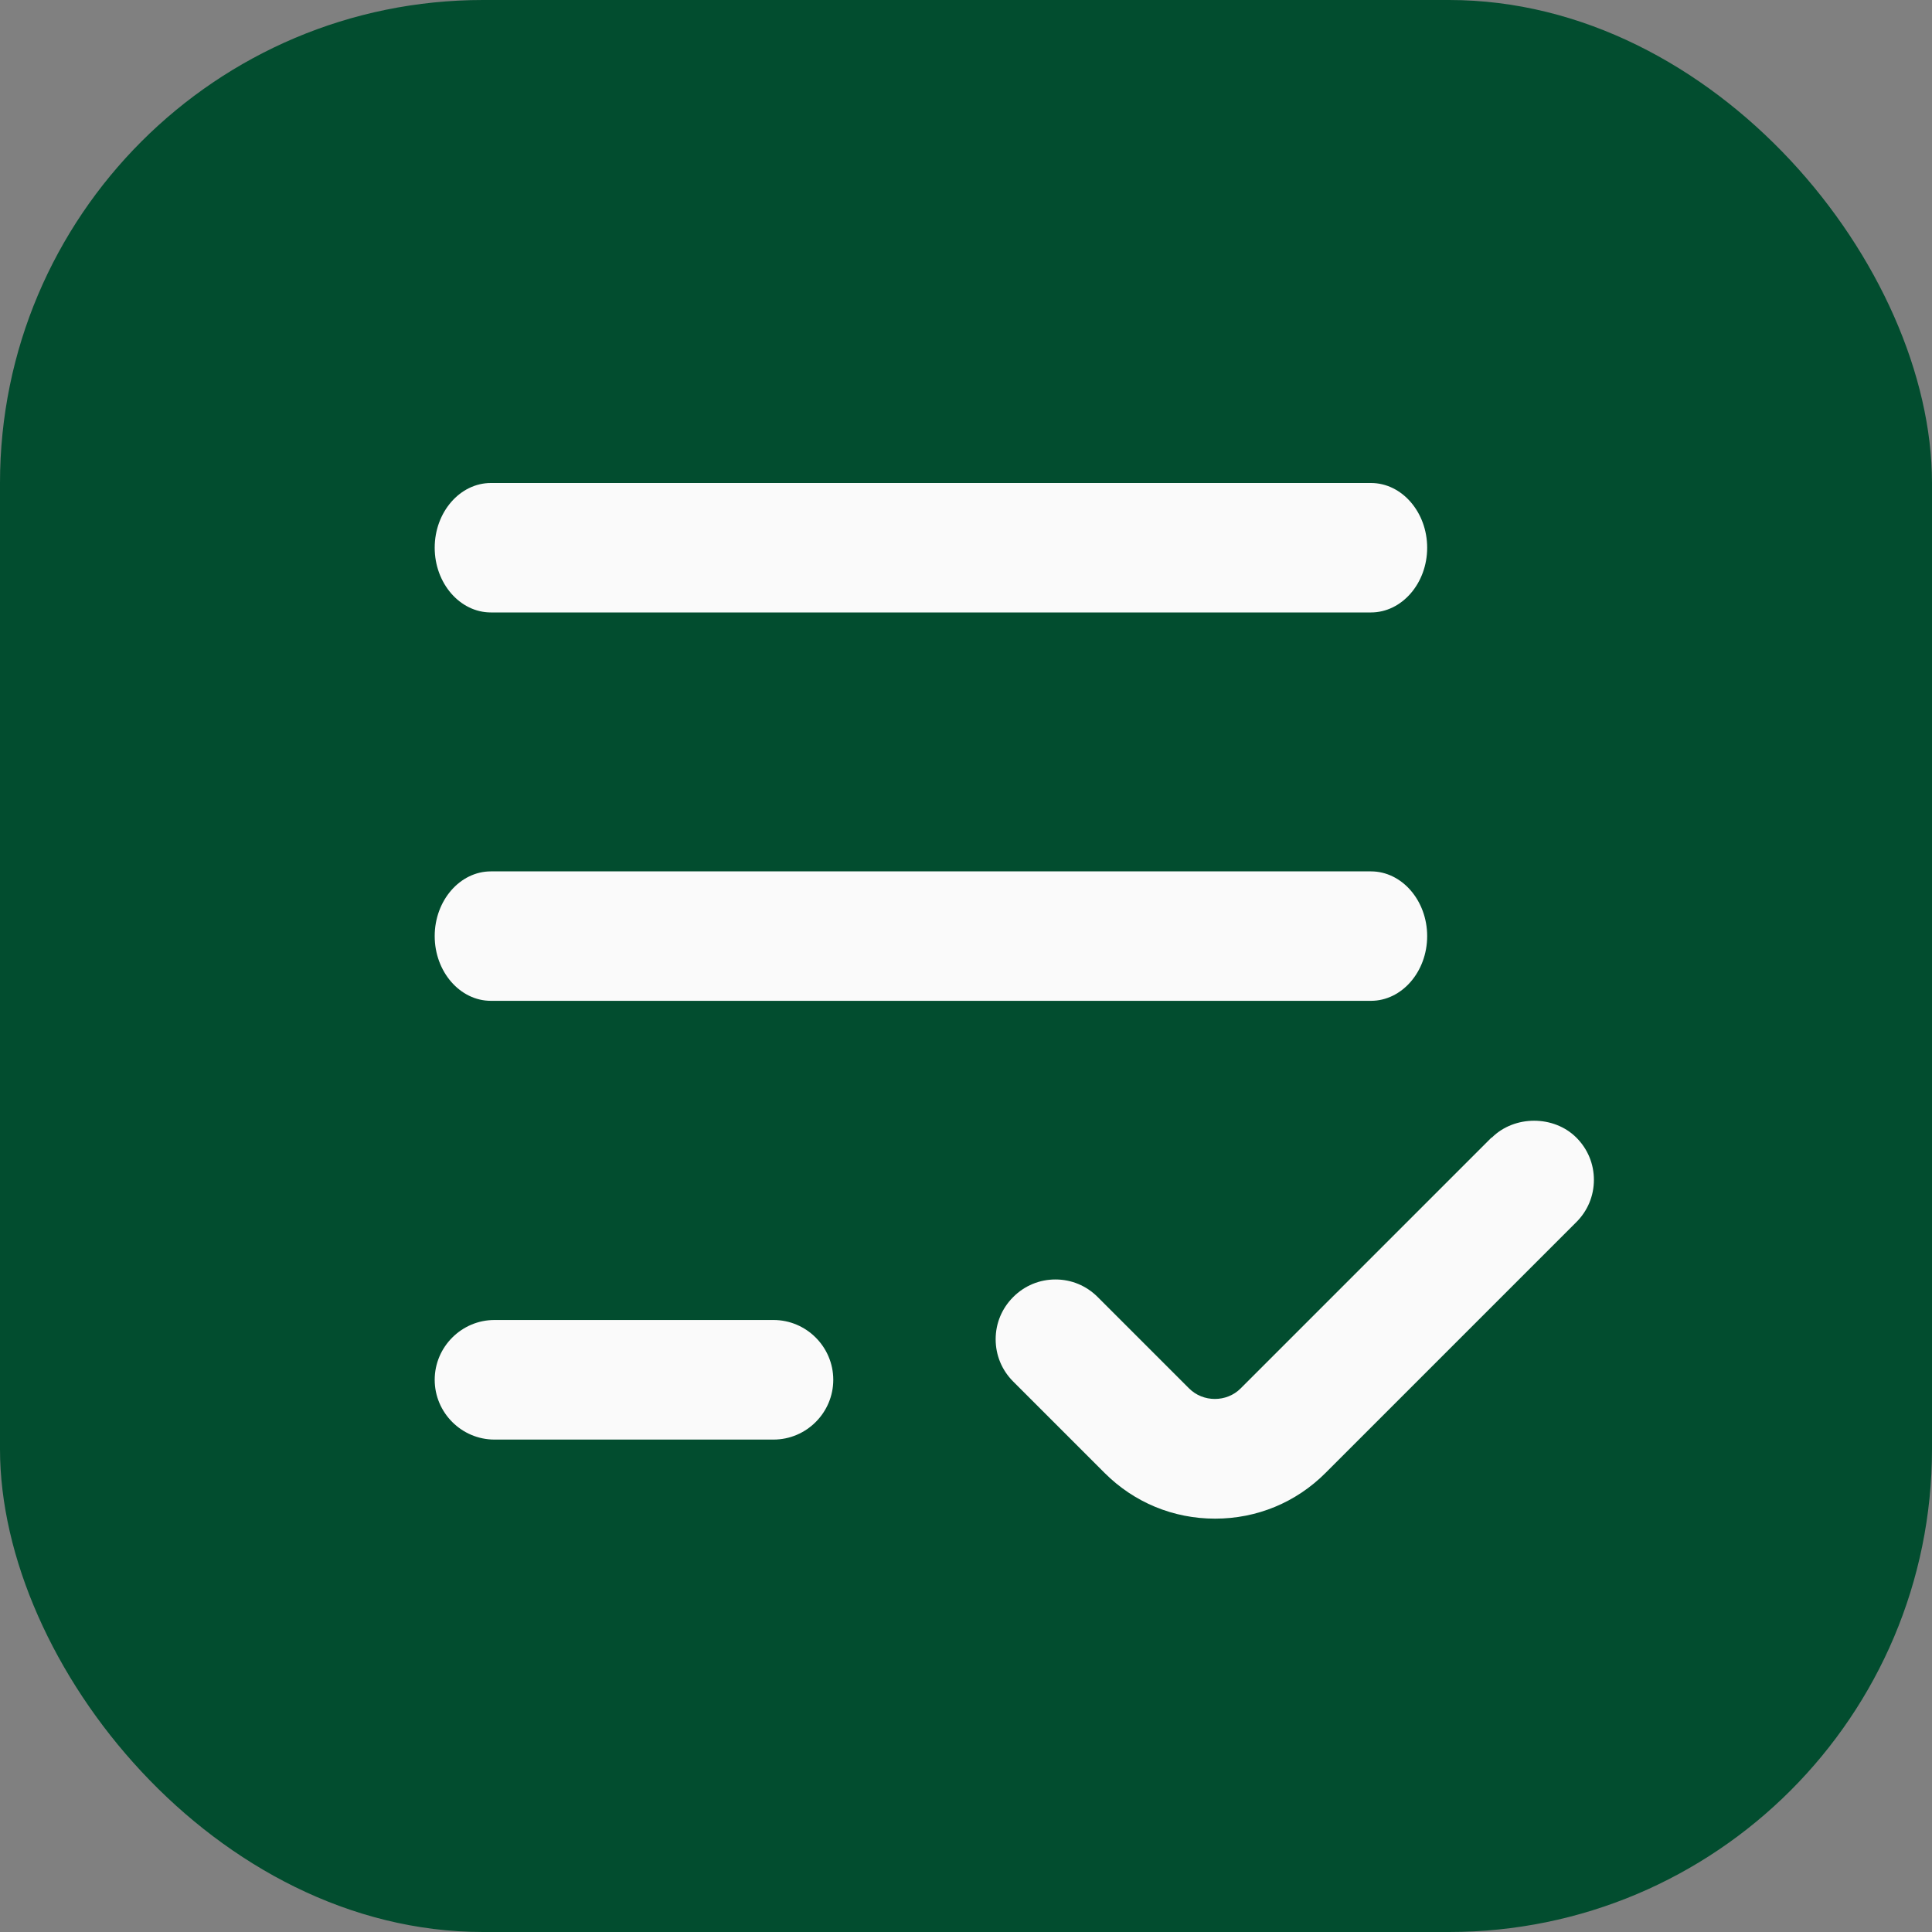 <svg width="40" height="40" viewBox="0 0 40 40" fill="none" xmlns="http://www.w3.org/2000/svg">
<rect x="0" y="0" width="40" height="40" fill="#808080" stroke="none"/>
<rect width="40" height="40" rx="10" fill="#024D2F"/>
<path d="M10.238 29.805H16.014C16.695 29.805 17.252 29.248 17.252 28.567C17.252 27.886 16.695 27.329 16.014 27.329H10.238C9.557 27.329 9 27.886 9 28.567C9 29.248 9.557 29.805 10.238 29.805Z" fill="#FAFAFA"/>
<path d="M10.163 12.68H28.385C29.024 12.68 29.548 12.077 29.548 11.34C29.548 10.603 29.024 10 28.385 10H10.163C9.523 10 9 10.603 9 11.34C9 12.077 9.523 12.68 10.163 12.68Z" fill="#FAFAFA"/>
<path d="M10.163 20.721H28.385C29.024 20.721 29.548 20.118 29.548 19.381C29.548 18.644 29.024 18.041 28.385 18.041H10.163C9.523 18.041 9 18.644 9 19.381C9 20.118 9.523 20.721 10.163 20.721Z" fill="#FAFAFA"/>
<path d="M30.879 23.553L25.685 28.747C25.396 29.036 24.909 29.036 24.62 28.747L22.727 26.854C22.491 26.618 22.182 26.49 21.852 26.49C21.522 26.49 21.212 26.618 20.977 26.854C20.742 27.089 20.614 27.398 20.614 27.728C20.614 28.058 20.742 28.368 20.977 28.603L22.871 30.497C23.482 31.107 24.29 31.442 25.157 31.442C26.023 31.442 26.832 31.107 27.442 30.497L32.637 25.302C32.872 25.067 33 24.758 33 24.427C33 24.097 32.872 23.788 32.637 23.553C32.171 23.087 31.354 23.087 30.887 23.553H30.879Z" fill="#FAFAFA"/>
</svg>
